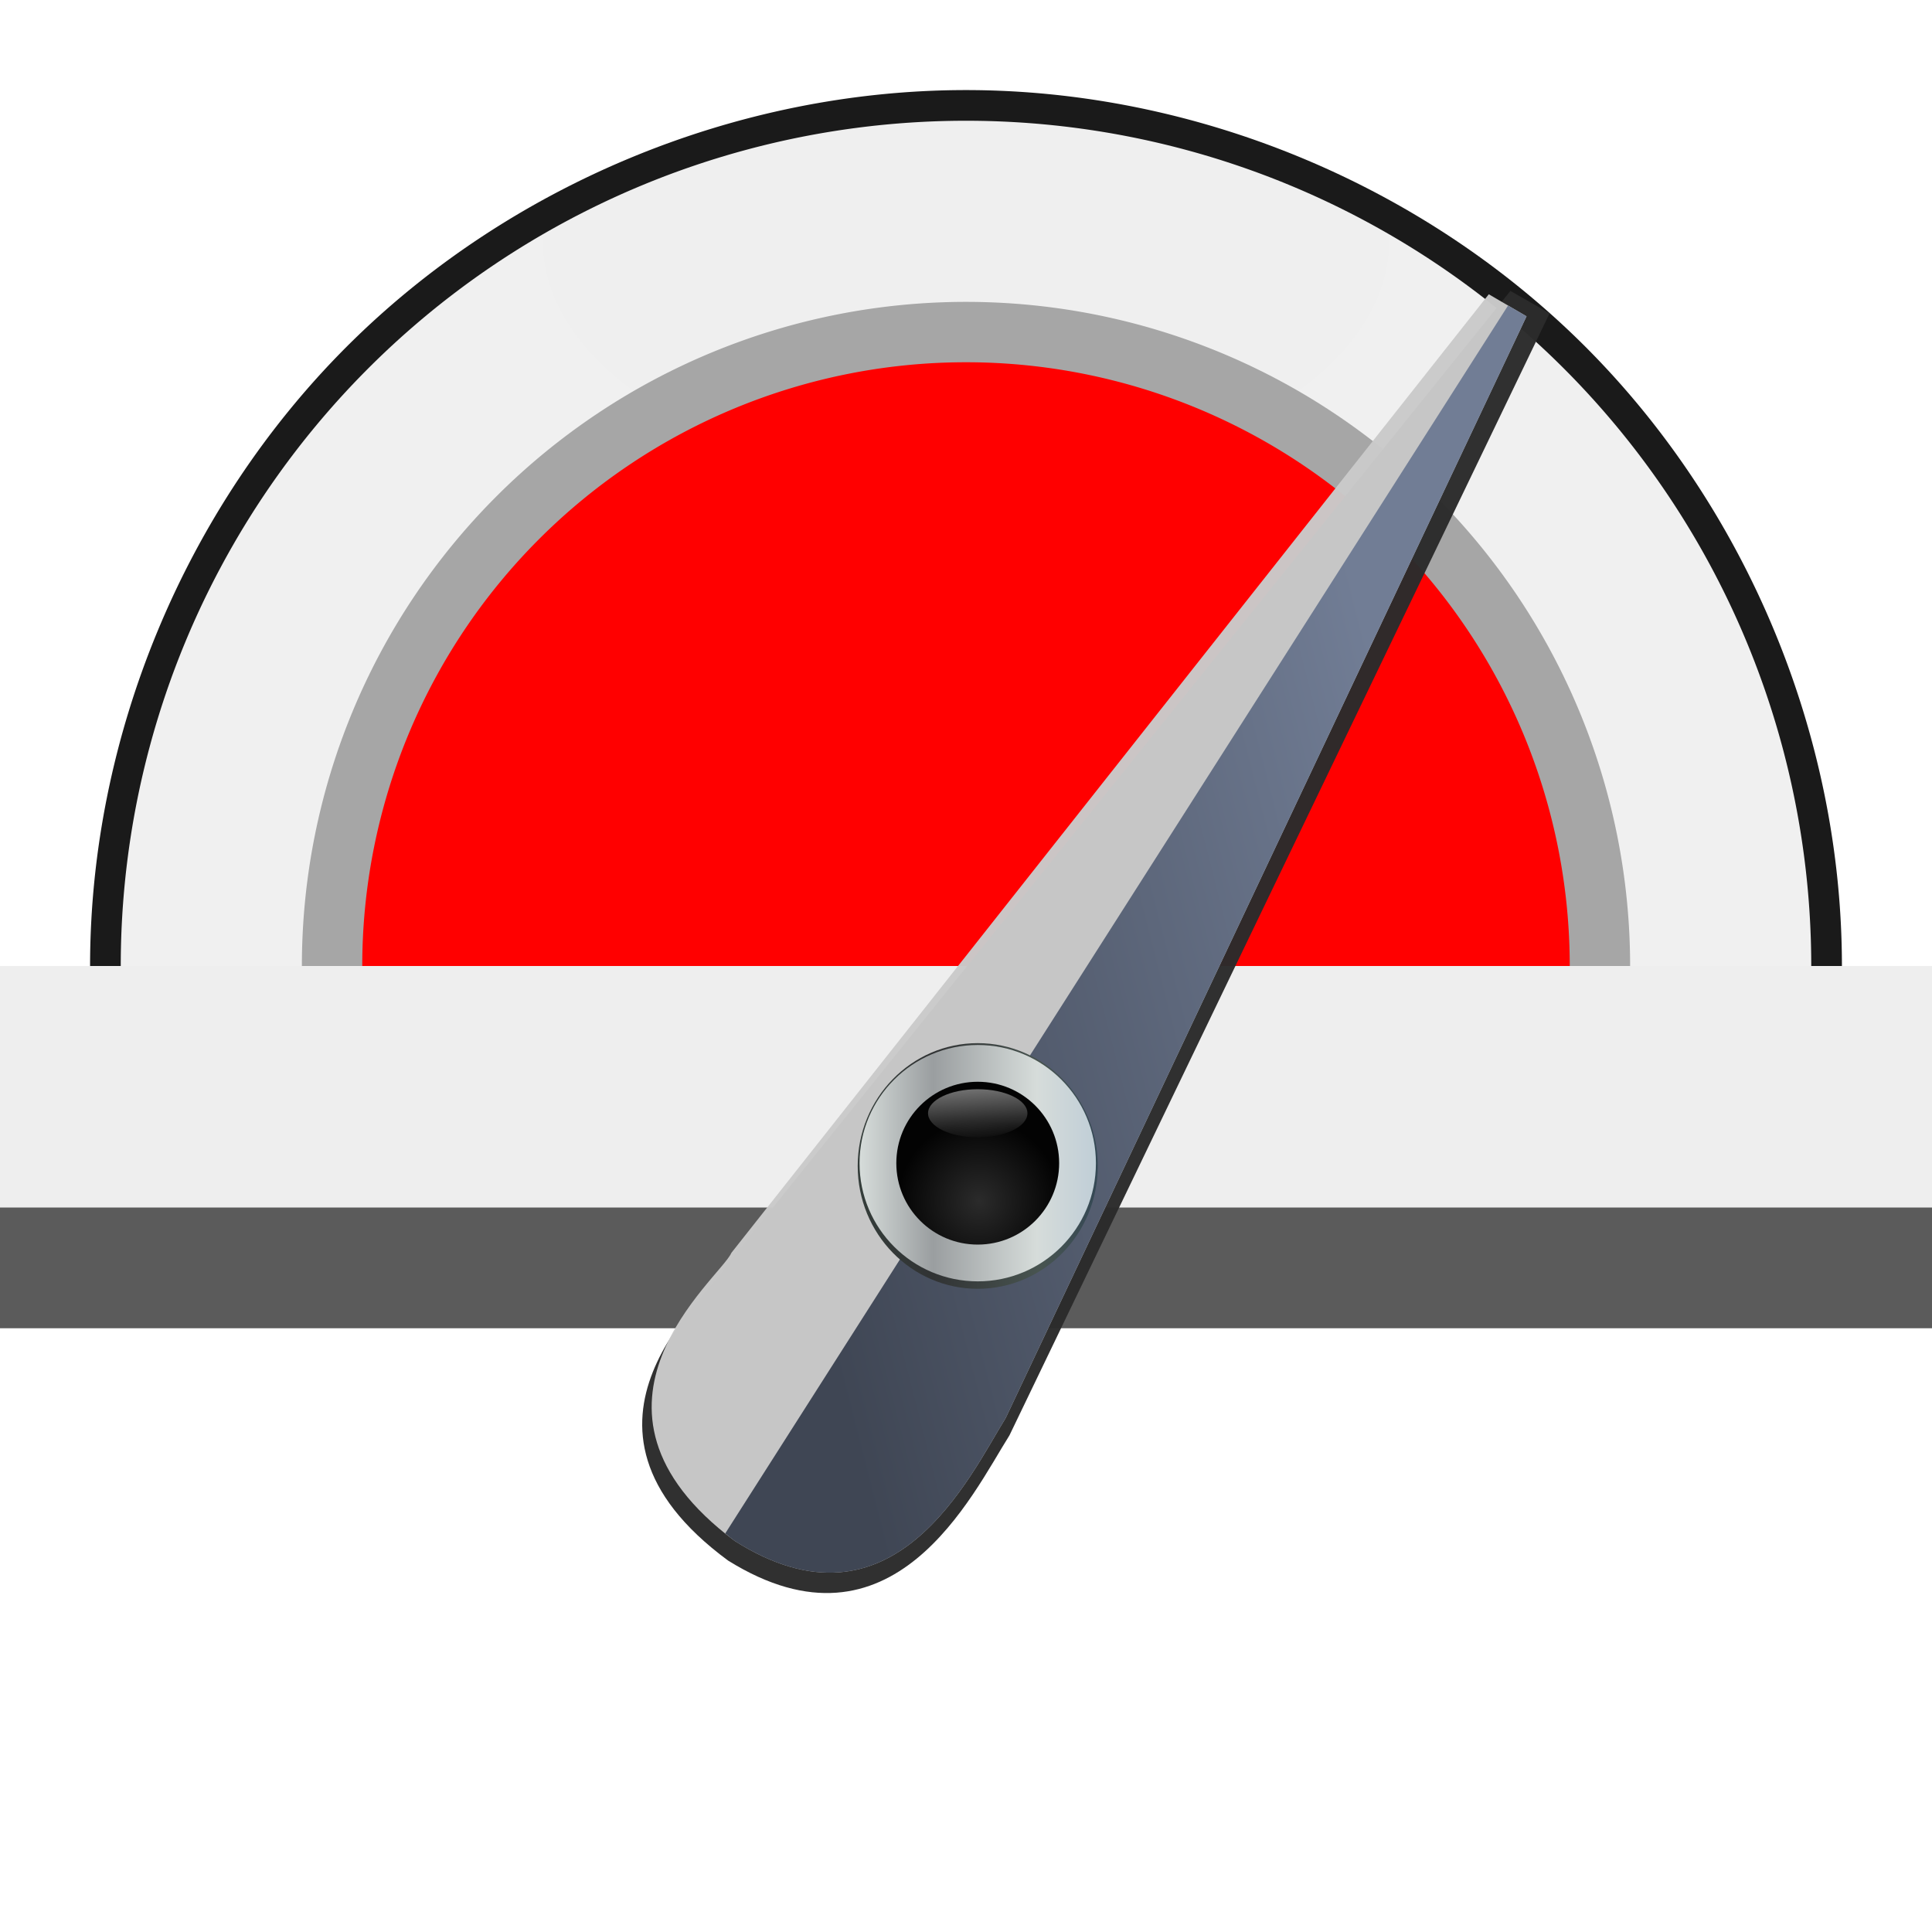 <svg height="16" width="16" xmlns="http://www.w3.org/2000/svg" xmlns:xlink="http://www.w3.org/1999/xlink"><linearGradient id="a" gradientTransform="matrix(.188 0 0 .189 -14.93 -52.61)" gradientUnits="userSpaceOnUse" x1="0" x2="16" y1="9.5" y2="9.5"><stop offset="0" stop-color="#eee"/><stop offset=".089" stop-color="#c6c6c6"/><stop offset=".243" stop-color="#eee"/><stop offset=".456" stop-color="#c6c6c6"/><stop offset=".665" stop-color="#eee"/><stop offset=".839" stop-color="#c6c6c6"/><stop offset="1" stop-color="#eee"/></linearGradient><radialGradient id="b" cx="8" cy="-.25" gradientTransform="matrix(1 0 0 .571 0 2.143)" gradientUnits="userSpaceOnUse" r="7"><stop offset="0" stop-color="#efefef"/><stop offset="1" stop-color="#f0f0f0"/></radialGradient><filter id="c" color-interpolation-filters="sRGB" height="1.132" width="1.075" x="-.038" y="-.066"><feGaussianBlur stdDeviation=".22"/></filter><filter id="d" color-interpolation-filters="sRGB" height="1.18" width="1.09" x="-.045" y="-.09"><feGaussianBlur stdDeviation=".206"/></filter><linearGradient id="e" gradientUnits="userSpaceOnUse" x1="194.629" x2="205.879" y1="226.126" y2="226.126"><stop offset="0" stop-color="#d6dcda"/><stop offset=".311" stop-color="#9a9ea0"/><stop offset=".75" stop-color="#d6dcda"/><stop offset="1" stop-color="#c0ced7"/></linearGradient><radialGradient id="f" cx="200.316" cy="227.939" gradientUnits="userSpaceOnUse" r="3.875"><stop offset="0" stop-color="#2b2b2b"/><stop offset="1" stop-color="#030303"/></radialGradient><linearGradient id="g" gradientTransform="matrix(.88 0 0 .924 24.041 16.872)" gradientUnits="userSpaceOnUse" x1="200.816" x2="201.129" y1="219.626" y2="225.189"><stop offset="0" stop-color="#ececec"/><stop offset="1" stop-color="#ececec" stop-opacity="0"/></linearGradient><linearGradient id="h" gradientTransform="matrix(1.016 0 0 1.039 -3.147 -8.75)" gradientUnits="userSpaceOnUse" x1="194.629" x2="205.879" y1="226.126" y2="226.126"><stop offset="0" stop-color="#343d3a"/><stop offset=".311" stop-color="#313334"/><stop offset=".75" stop-color="#485450"/><stop offset="1" stop-color="#344855"/></linearGradient><linearGradient id="i" gradientUnits="userSpaceOnUse" x1="131.824" x2="167.061" y1="310.115" y2="301.115"><stop offset="0" stop-color="#3f4654"/><stop offset="1" stop-color="#717d95"/></linearGradient><filter id="j" color-interpolation-filters="sRGB" height="1.041" width="1.058" x="-.029" y="-.02"><feGaussianBlur stdDeviation=".575"/></filter><path d="m8 .746c-1.899 0-3.786.782-5.129 2.125-1.343 1.343-2.125 3.23-2.125 5.129a.254.254 0 0 0 0 .004c.004.347.032.692.086 1.035a.254.254 0 0 0 .252.215h13.834a.254.254 0 0 0 .252-.215c.053-.343.08-.69.084-1.037a.254.254 0 0 0 0-.002c0-1.899-.782-3.786-2.125-5.129-1.343-1.343-3.23-2.125-5.129-2.125z" fill="#1a1a1a" filter="url(#c)"/><path d="m8 1a7 7 0 0 0 -7 7 7 7 0 0 0 .084 1h13.834a7 7 0 0 0 .082-1 7 7 0 0 0 -7-7z" fill="url(#b)"/><path d="m0 8h16v2h-16z" fill="url(#a)"/><path d="m8 2.5a5.5 5.5 0 0 0 -5.5 5.5h11a5.5 5.5 0 0 0 -5.5-5.5z" fill="#a6a6a6" filter="url(#d)"/><path d="m8 3a5 5 0 0 0 -5 5h10a5 5 0 0 0 -5-5z" fill="#f00"/><path d="m0 10h16v1h-16z" fill="#5b5b5b"/><g fill-rule="evenodd" transform="matrix(.159 0 0 .159 -14.954 -41.531)"><path d="m131.978 342.487c8.587 5.344 12.697-3.431 14.65-6.524l28.133-58.441-2.04-1.17-40.916 50.857c-.556 1.31-9.513 8.151.173 15.279z" fill="#2b2b2b" fill-opacity=".976" filter="url(#j)"/><path d="m132.311 341.457c8.279 5.247 12.242-3.368 14.125-6.405l27.125-57.375-1.967-1.149-39.45 49.929c-.536 1.286-9.172 8.002.167 15z" fill="#cacaca" fill-opacity=".976"/><path d="m172.598 277.114-40.773 63.957c.16.129.314.258.486.387 8.279 5.247 12.242-3.369 14.125-6.406l27.125-57.375z" fill="url(#i)"/></g><g transform="matrix(.174 0 0 .174 -26.747 -29.713)"><ellipse cx="200.254" cy="226.259" fill="url(#h)" rx="5.713" ry="5.846"/><circle cx="200.254" cy="226.126" fill="url(#e)" r="5.625"/><circle cx="200.254" cy="226.126" fill="url(#f)" r="3.875"/><ellipse cx="200.254" cy="223.751" fill="url(#g)" rx="2.365" ry="1.145"/></g></svg>